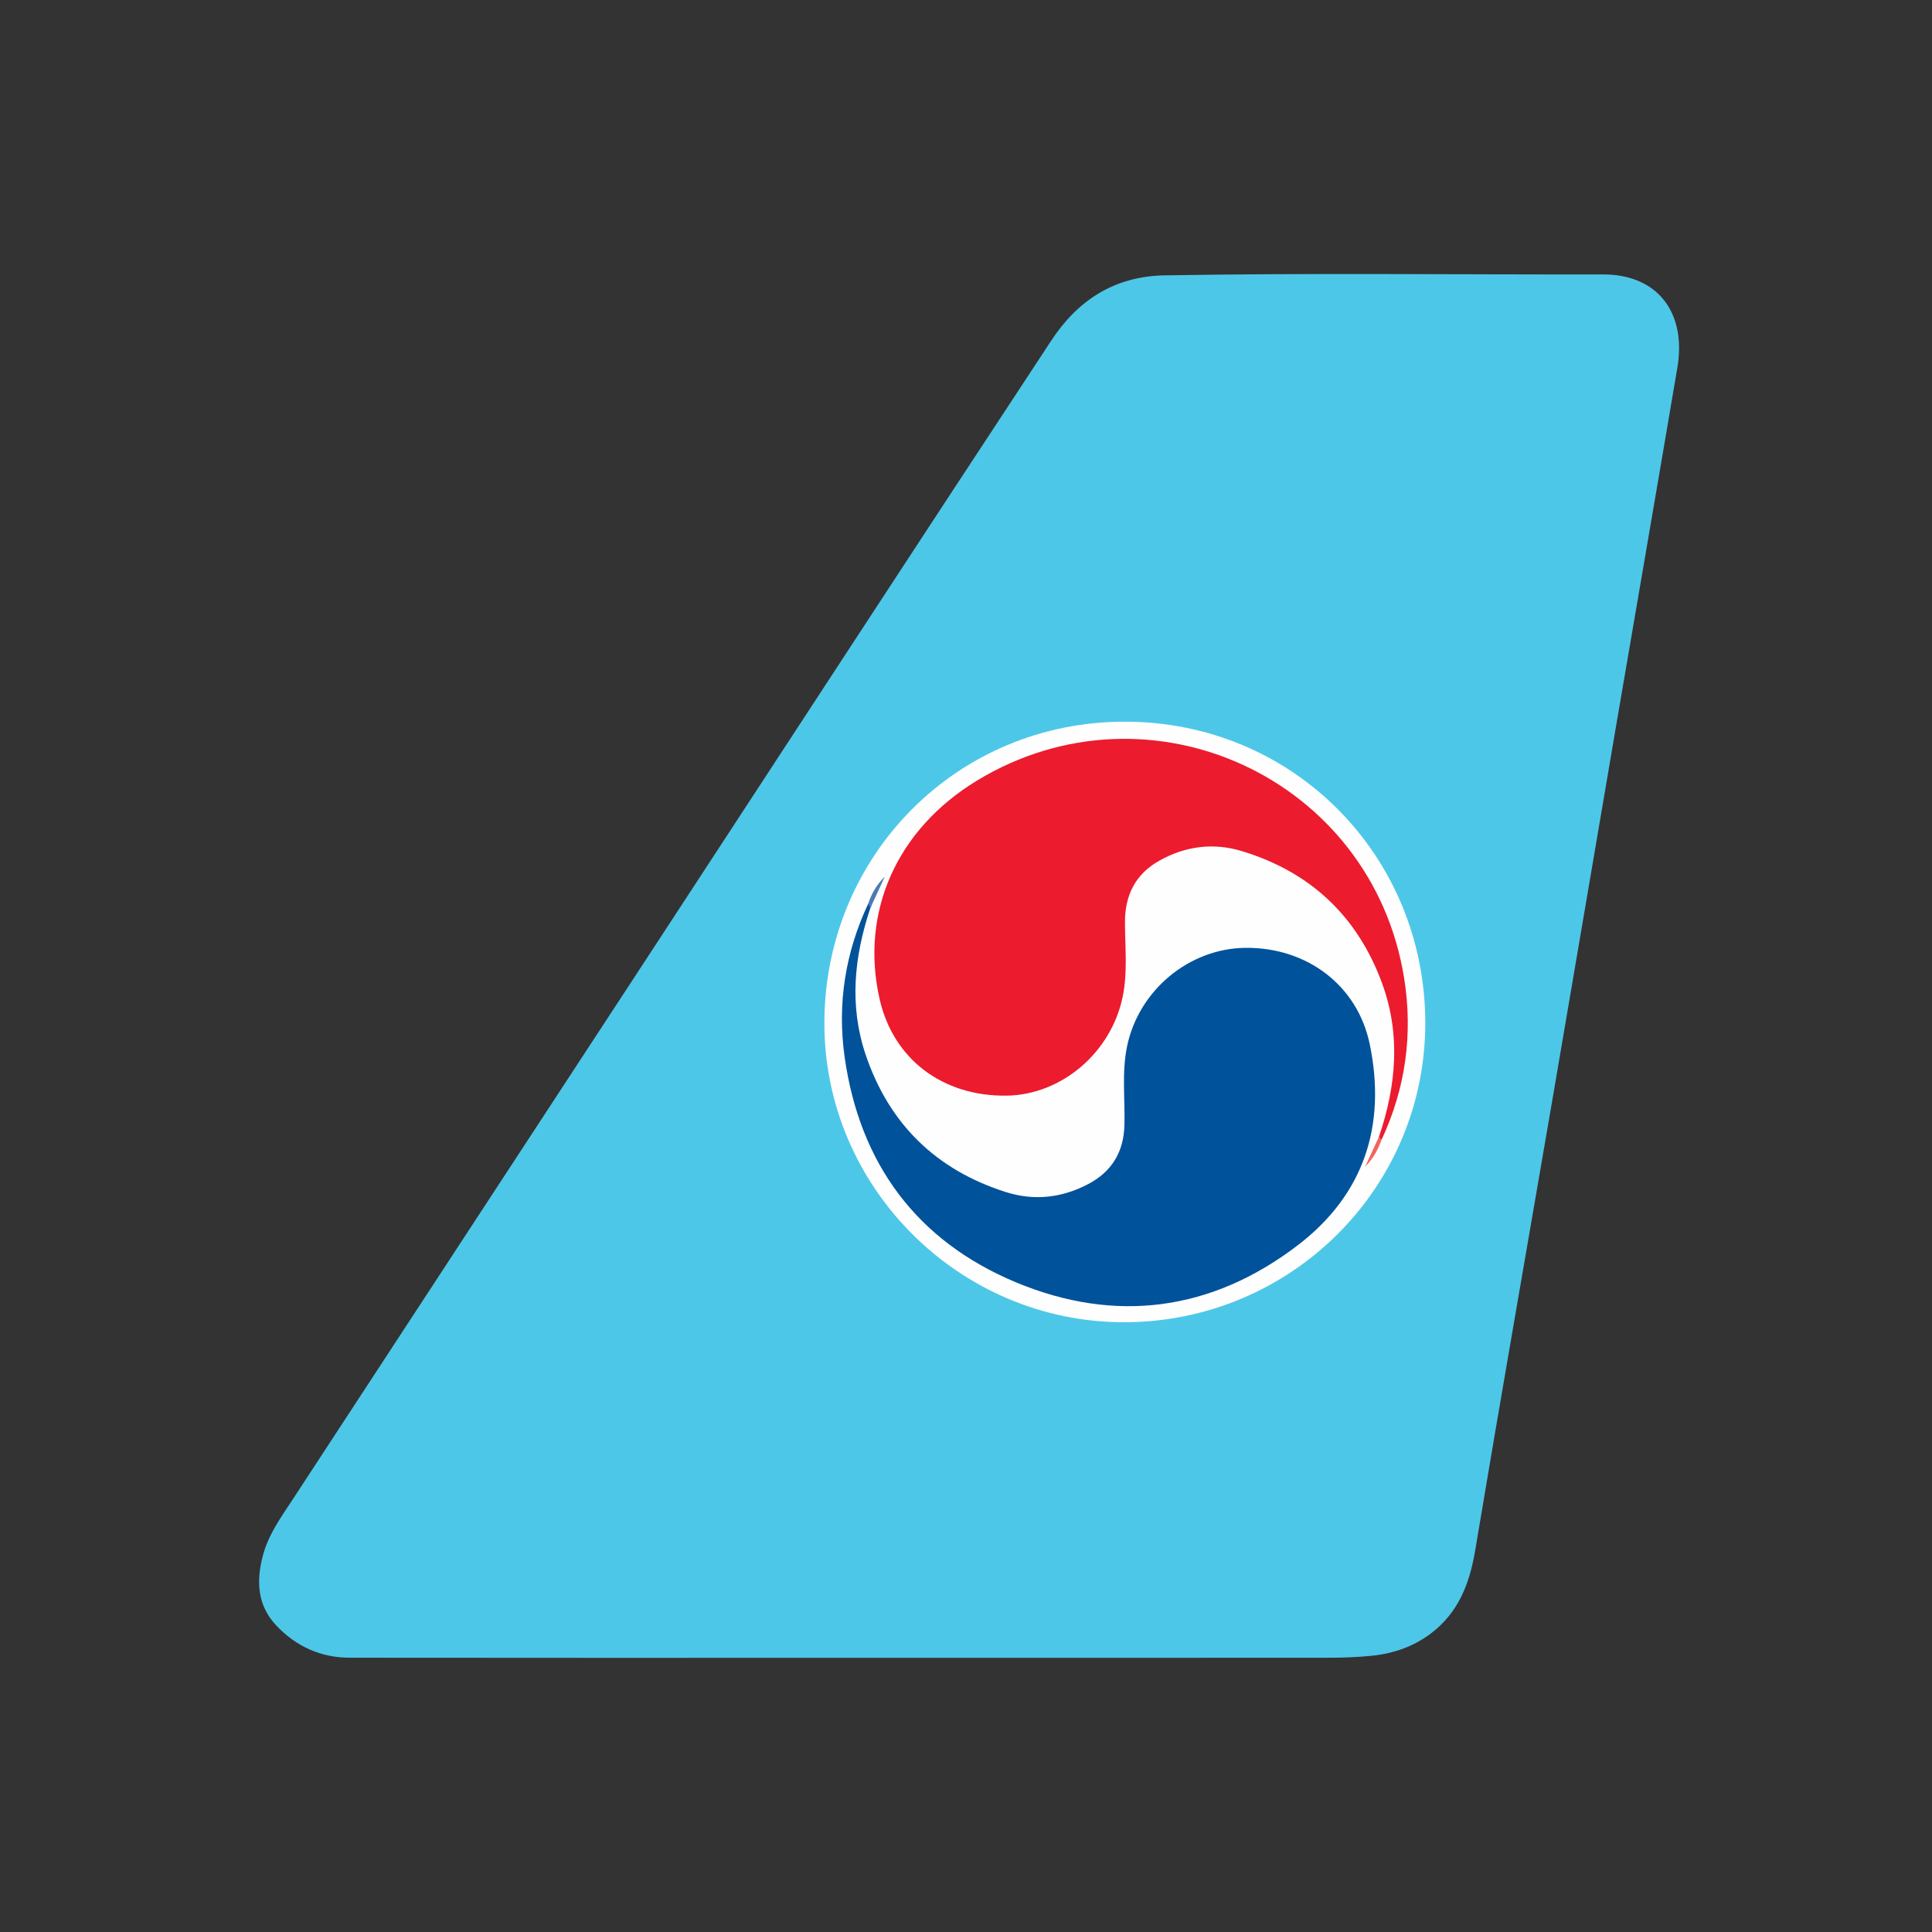 <?xml version="1.0" encoding="utf-8"?>
<!-- Generator: Adobe Illustrator 17.0.0, SVG Export Plug-In . SVG Version: 6.00 Build 0)  -->
<!DOCTYPE svg PUBLIC "-//W3C//DTD SVG 1.1//EN" "http://www.w3.org/Graphics/SVG/1.1/DTD/svg11.dtd">
<svg version="1.1" id="Layer_1" xmlns="http://www.w3.org/2000/svg" xmlns:xlink="http://www.w3.org/1999/xlink" x="0px" y="0px"
	 width="200px" height="200px" viewBox="0 0 200 200" enable-background="new 0 0 200 200" xml:space="preserve">

<rect x="0" y="0" width="200" height="200" fill="#333333" stroke="none"/>

<g>
	<path fill="#4DC7E8" d="M87.456,171.617c-17.092,0-34.185,0.012-51.277-0.011c-2.973-0.004-5.531-1.173-7.564-3.319
		c-1.98-2.091-2.11-4.602-1.397-7.275c0.591-2.218,1.923-4.018,3.142-5.882c12.295-18.805,24.605-37.601,36.906-56.402
		c13.852-21.172,27.664-42.37,41.58-63.501c2.713-4.119,6.508-6.637,11.729-6.724c15.132-0.253,30.264-0.072,45.395-0.093
		c5.587-0.008,8.639,3.916,7.668,9.658c-2.085,12.334-4.22,24.659-6.326,36.99c-2.193,12.84-4.363,25.684-6.564,38.523
		c-2.678,15.626-5.421,31.241-8.031,46.879c-0.576,3.452-1.723,6.453-4.57,8.617c-1.793,1.363-3.86,2.085-6.075,2.319
		c-1.504,0.159-3.024,0.211-4.538,0.212C120.841,171.623,104.148,171.617,87.456,171.617z"/>
	<path fill="#FEFEFE" d="M116.344,136.878c-17.025-0.003-31.061-13.99-31.005-31.046c0.056-17.296,13.743-31.149,31.145-31.125
		c17.381,0.024,30.997,13.842,31.06,31.087C147.606,123.008,133.578,136.881,116.344,136.878z"/>
	<path fill="#EC1B2E" d="M142.753,117.671c1.79-5.283,2.271-10.609,0.298-15.944c-2.567-6.939-7.458-11.493-14.521-13.628
		c-2.948-0.891-5.863-0.508-8.562,1.025c-2.452,1.392-3.519,3.574-3.513,6.36c0.006,2.549,0.286,5.113-0.224,7.642
		c-1.175,5.831-6.34,10.228-12.057,10.296c-6.618,0.079-11.708-3.797-13.115-9.984c-2.048-9.01,1.77-17.585,10.075-22.628
		c17.888-10.863,40.909-0.242,44.221,20.449c0.924,5.77,0.159,11.373-2.324,16.703C142.794,118.002,142.666,117.939,142.753,117.671
		z"/>
	<path fill="#00529B" d="M90.092,94.019c-1.666,5.001-2.198,10.06-0.485,15.147c2.421,7.185,7.299,11.946,14.524,14.238
		c2.903,0.921,5.752,0.61,8.465-0.799c2.496-1.296,3.736-3.35,3.806-6.163c0.068-2.708-0.284-5.435,0.271-8.122
		c1.2-5.814,6.437-10.153,12.277-10.2c6.378-0.052,11.598,3.906,12.852,10.005c1.721,8.37-0.595,15.519-7.413,20.748
		c-8.921,6.841-18.907,8.179-29.238,3.864c-10.249-4.281-16.162-12.285-17.716-23.327c-0.774-5.495,0.072-10.811,2.441-15.858
		C90.315,93.537,90.218,93.771,90.092,94.019z"/>
	<path fill="#4E79B4" d="M90.092,94.019c-0.072-0.156-0.144-0.312-0.217-0.468c0.344-1.05,0.888-1.989,1.713-2.792
		C91.09,91.846,90.591,92.932,90.092,94.019z"/>
	<path fill="#F1655B" d="M142.753,117.671c0.092,0.097,0.185,0.194,0.277,0.29c-0.369,1.035-0.883,1.993-1.709,2.805
		C141.798,119.734,142.275,118.703,142.753,117.671z"/>
</g>
</svg>
